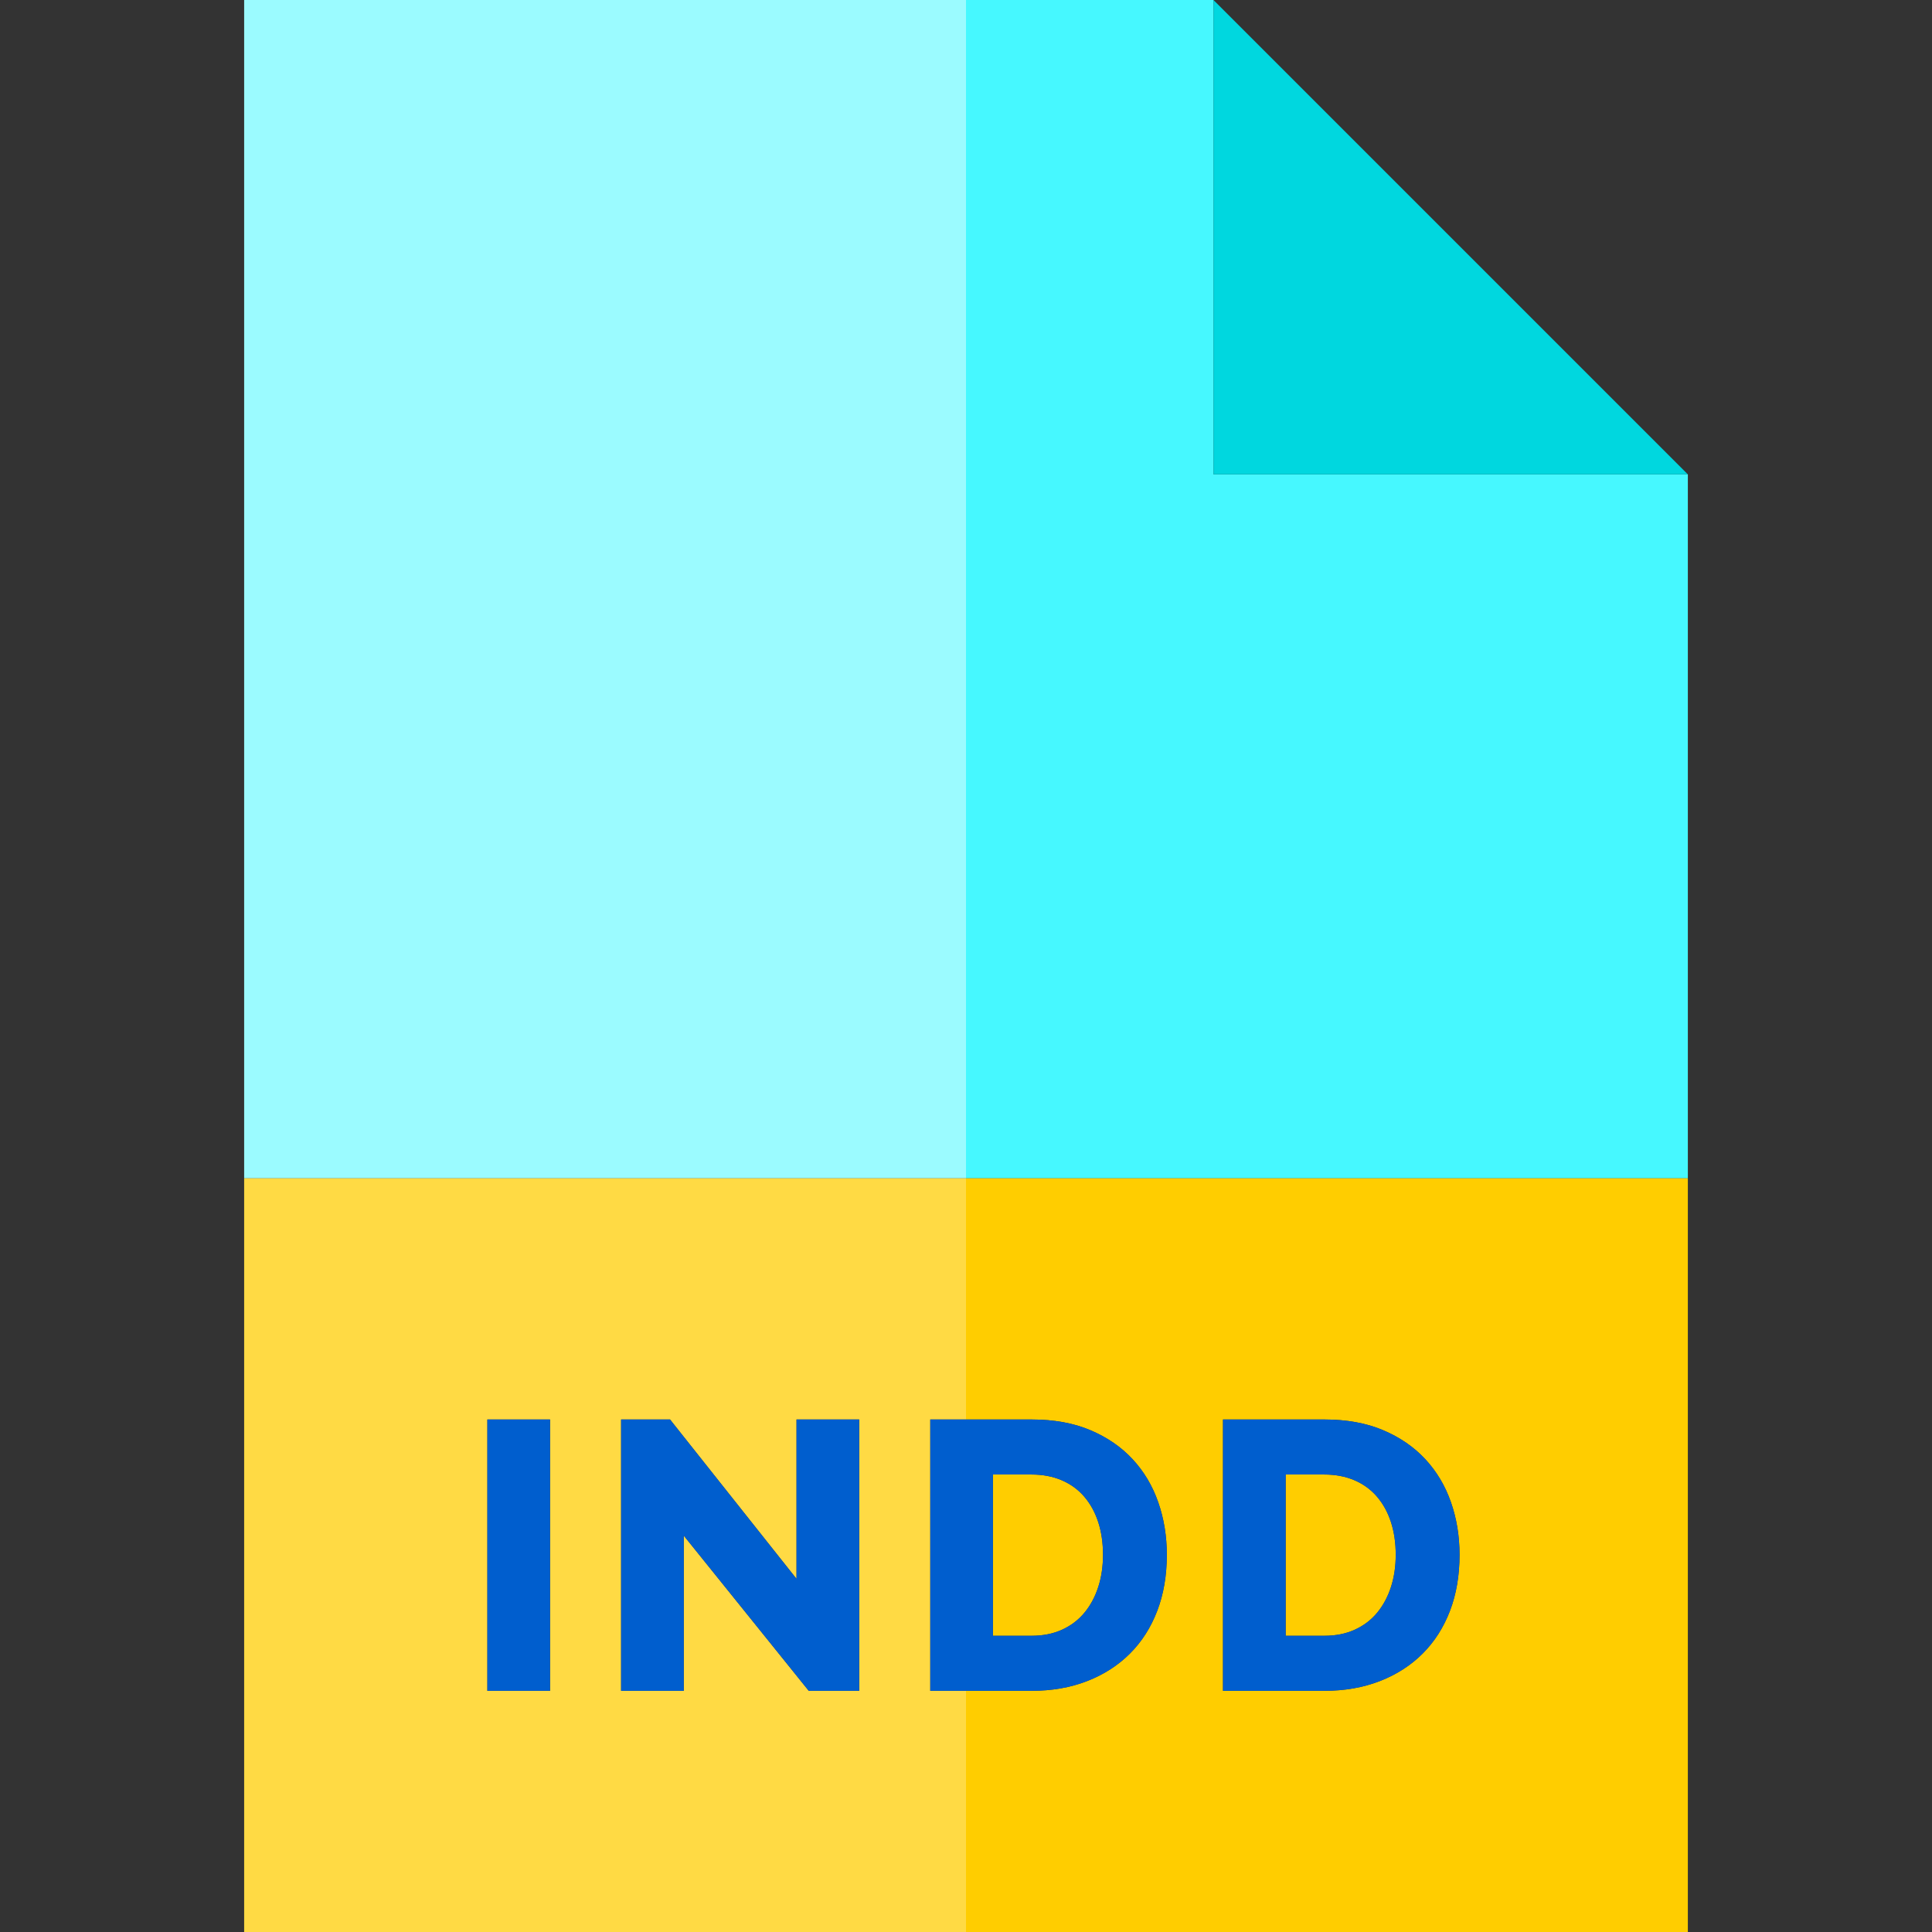 <?xml version="1.0" encoding="iso-8859-1"?>
<!-- Uploaded to: SVG Repo, www.svgrepo.com, Generator: SVG Repo Mixer Tools -->
<svg version="1.1" id="Layer_1" xmlns="http://www.w3.org/2000/svg" xmlns:xlink="http://www.w3.org/1999/xlink" 
	 viewBox="0 0 455 455" xml:space="preserve">
<rect x="0" y="0" width="455" height="455" fill="#333333" stroke="none"/>
<g>
	<polygon style="fill:#46F8FF;" points="285.784,111.716 285.784,0 227.5,0 227.5,277.5 397.5,277.5 397.5,111.716 	"/>
	<rect x="57.5" style="fill:#9BFBFF;" width="170" height="277.5"/>
	<path style="fill:#FFDA44;" d="M219.085,398.2v-63.9h8.415v-56.8h-170V455h170v-56.8H219.085z M129.537,398.2h-14.76v-63.9h14.76
		V398.2z M202.346,398.2h-11.88l-29.43-36.54v36.54h-14.76v-63.9h11.52l29.79,37.53V334.3h14.76V398.2z"/>
	<path style="fill:#FFCD00;" d="M250.135,383.8c2.1-0.959,3.854-2.295,5.266-4.005c1.409-1.71,2.488-3.72,3.24-6.03
		c0.75-2.309,1.125-4.844,1.125-7.604c0-2.819-0.375-5.385-1.125-7.695c-0.752-2.309-1.846-4.305-3.285-5.985
		c-1.44-1.679-3.211-2.97-5.311-3.869c-2.101-0.9-4.471-1.351-7.109-1.351h-9.091v37.98h9.091
		C245.635,385.24,248.034,384.761,250.135,383.8z"/>
	<path style="fill:#FFCD00;" d="M227.5,334.3h15.436c5.278,0,9.899,0.841,13.859,2.521c3.961,1.68,7.275,3.96,9.945,6.84
		s4.68,6.255,6.029,10.125c1.352,3.87,2.025,7.996,2.025,12.375c0,4.859-0.75,9.256-2.25,13.185c-1.5,3.931-3.645,7.29-6.436,10.08
		c-2.789,2.79-6.15,4.95-10.079,6.48c-3.931,1.529-8.296,2.295-13.095,2.295H227.5V455h170V277.5h-170V334.3z M288.024,334.3h23.85
		c5.279,0,9.9,0.841,13.86,2.521s7.274,3.96,9.945,6.84c2.669,2.88,4.68,6.255,6.029,10.125c1.351,3.87,2.025,7.996,2.025,12.375
		c0,4.859-0.751,9.256-2.25,13.185c-1.501,3.931-3.646,7.29-6.436,10.08c-2.789,2.79-6.15,4.95-10.079,6.48
		c-3.931,1.529-8.296,2.295-13.096,2.295h-23.85V334.3z"/>
	<path style="fill:#FFCD00;" d="M319.074,383.8c2.1-0.959,3.854-2.295,5.265-4.005c1.409-1.71,2.489-3.72,3.24-6.03
		c0.75-2.309,1.125-4.844,1.125-7.604c0-2.819-0.375-5.385-1.125-7.695c-0.751-2.309-1.845-4.305-3.285-5.985
		c-1.439-1.679-3.21-2.97-5.31-3.869c-2.101-0.9-4.471-1.351-7.11-1.351h-9.09v37.98h9.09
		C314.574,385.24,316.974,384.761,319.074,383.8z"/>
	<polygon style="fill:#00D7DF;" points="397.5,111.716 285.784,0 285.784,111.716 	"/>
	<rect x="114.777" y="334.3" style="fill:#005ECE;" width="14.76" height="63.9"/>
	<polygon style="fill:#005ECE;" points="187.586,371.83 157.796,334.3 146.276,334.3 146.276,398.2 161.036,398.2 161.036,361.66 
		190.466,398.2 202.346,398.2 202.346,334.3 187.586,334.3 	"/>
	<path style="fill:#005ECE;" d="M219.085,398.2h23.851c4.799,0,9.164-0.766,13.095-2.295c3.929-1.53,7.29-3.69,10.079-6.48
		c2.791-2.79,4.936-6.149,6.436-10.08c1.5-3.929,2.25-8.325,2.25-13.185c0-4.379-0.674-8.505-2.025-12.375
		c-1.35-3.87-3.359-7.245-6.029-10.125s-5.984-5.16-9.945-6.84c-3.96-1.68-8.581-2.521-13.859-2.521h-23.851V398.2z M233.845,347.26
		h9.091c2.639,0,5.009,0.45,7.109,1.351c2.1,0.899,3.87,2.19,5.311,3.869c1.439,1.681,2.533,3.677,3.285,5.985
		c0.75,2.311,1.125,4.876,1.125,7.695c0,2.761-0.375,5.296-1.125,7.604c-0.752,2.311-1.831,4.32-3.24,6.03
		c-1.411,1.71-3.166,3.046-5.266,4.005c-2.101,0.961-4.5,1.44-7.199,1.44h-9.091V347.26z"/>
	<path style="fill:#005ECE;" d="M324.97,395.905c3.929-1.53,7.29-3.69,10.079-6.48c2.79-2.79,4.935-6.149,6.436-10.08
		c1.499-3.929,2.25-8.325,2.25-13.185c0-4.379-0.675-8.505-2.025-12.375c-1.35-3.87-3.36-7.245-6.029-10.125
		c-2.671-2.88-5.985-5.16-9.945-6.84s-8.581-2.521-13.86-2.521h-23.85v63.9h23.85C316.674,398.2,321.039,397.435,324.97,395.905z
		 M302.784,347.26h9.09c2.64,0,5.01,0.45,7.11,1.351c2.1,0.899,3.87,2.19,5.31,3.869c1.44,1.681,2.534,3.677,3.285,5.985
		c0.75,2.311,1.125,4.876,1.125,7.695c0,2.761-0.375,5.296-1.125,7.604c-0.751,2.311-1.831,4.32-3.24,6.03
		c-1.41,1.71-3.165,3.046-5.265,4.005c-2.101,0.961-4.5,1.44-7.2,1.44h-9.09V347.26z"/>
</g>
</svg>